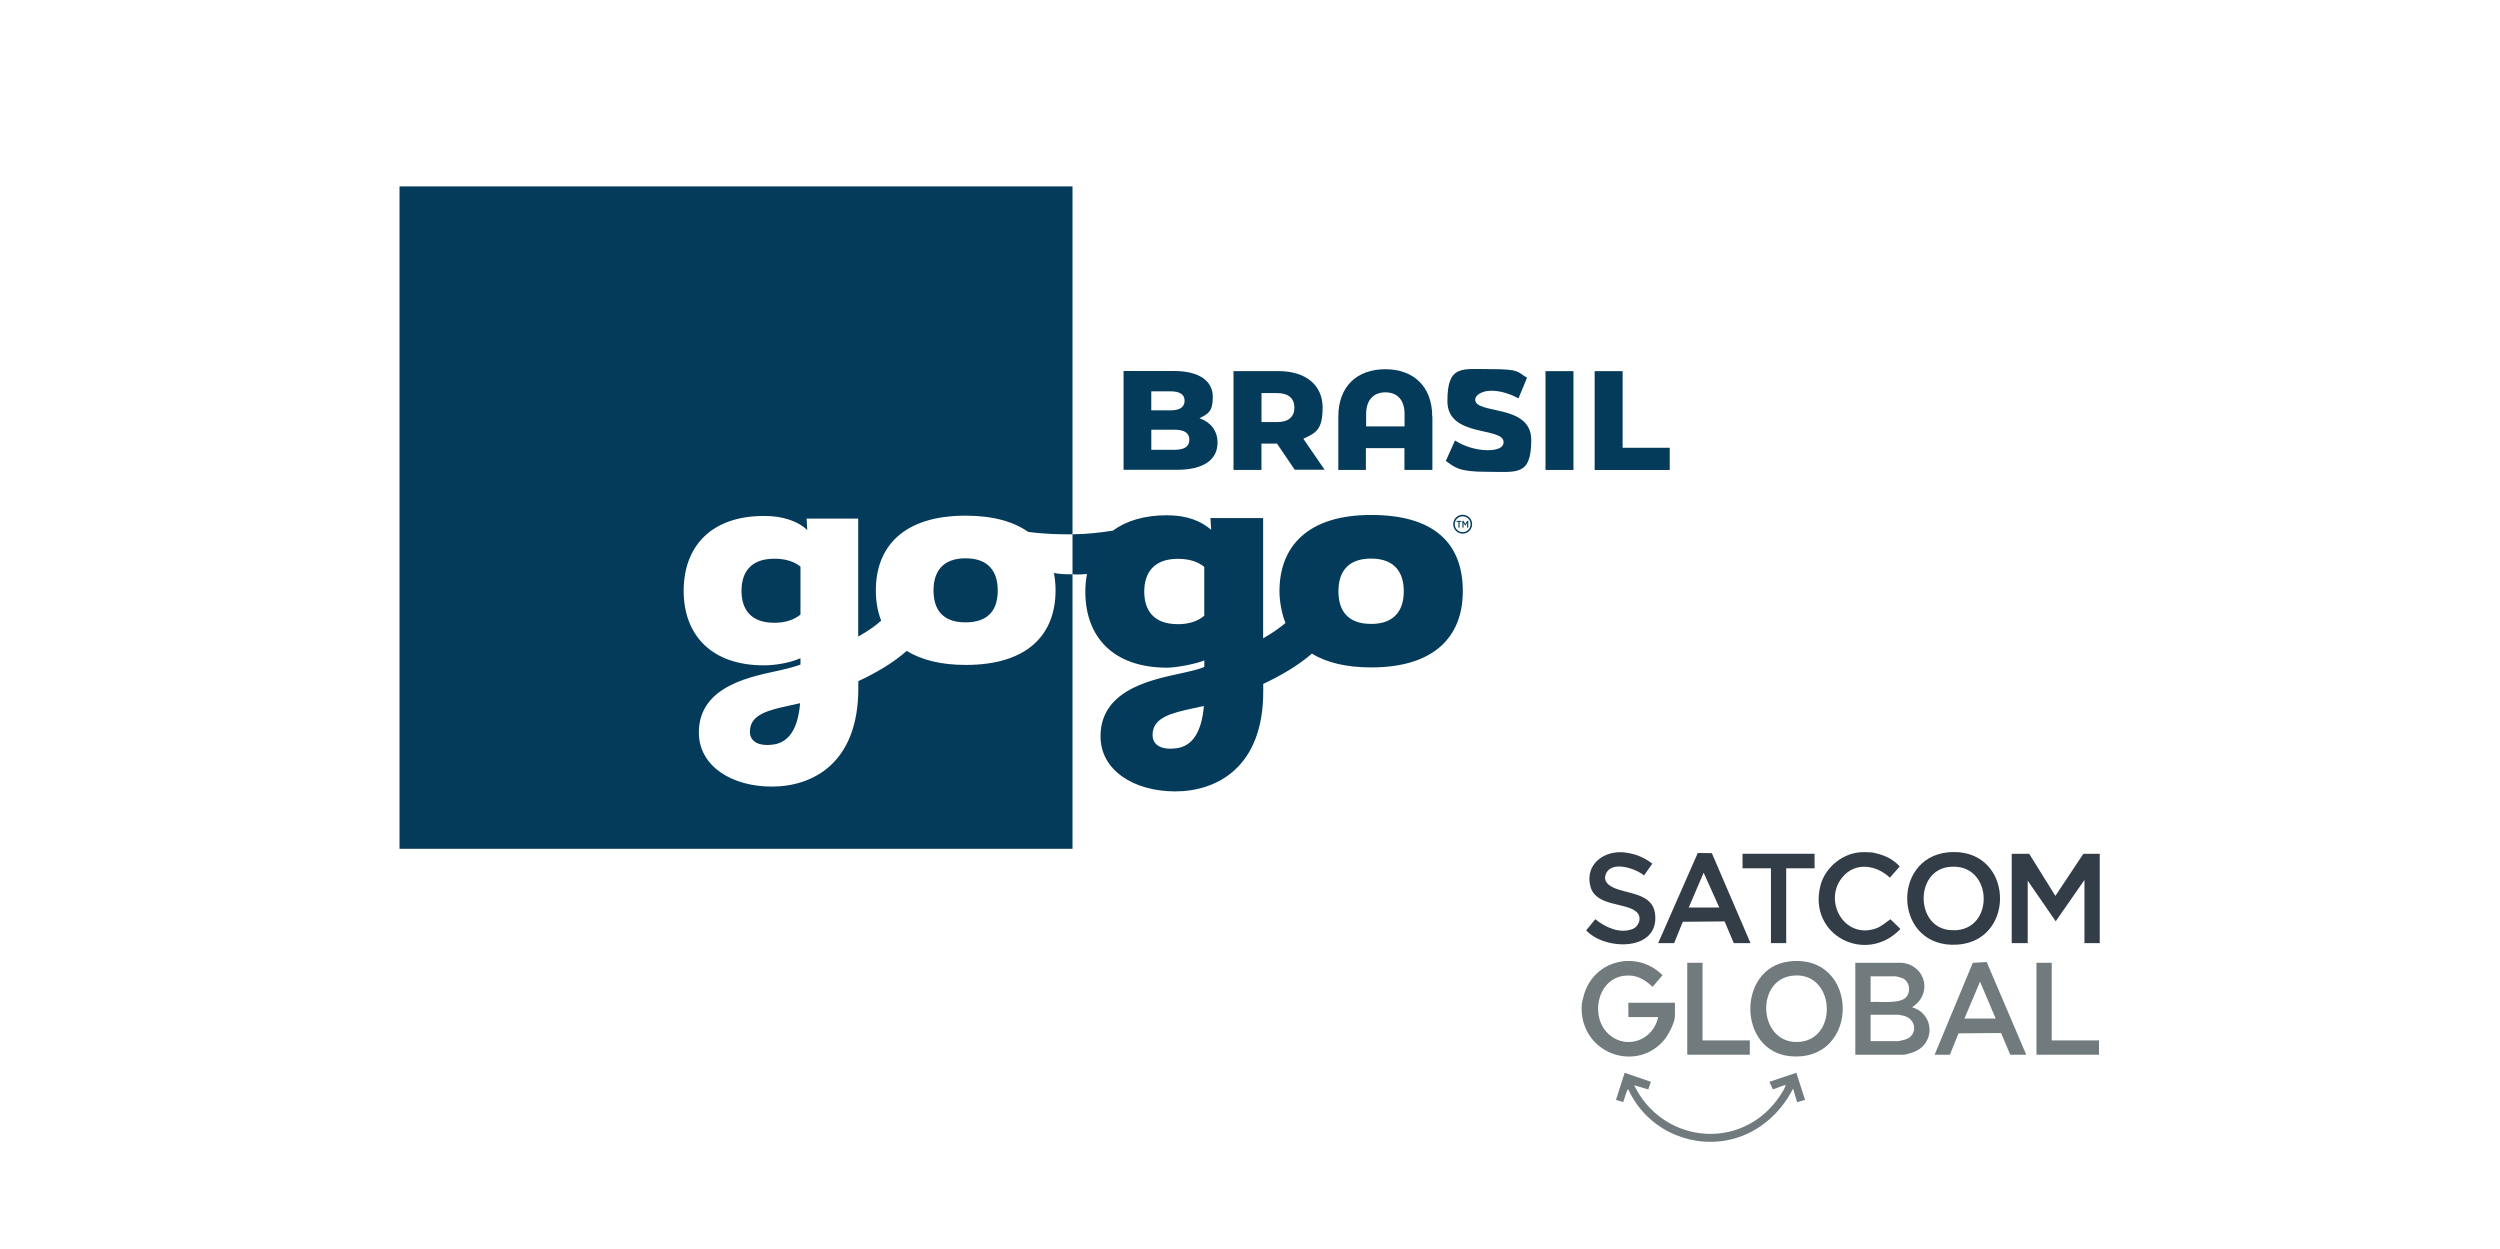 <?xml version="1.0" encoding="UTF-8"?>
<svg id="Layer_2" data-name="Layer 2" xmlns="http://www.w3.org/2000/svg" viewBox="0 0 683 341.33">
  <defs>
    <style>
      .cls-1 {
        fill: none;
      }

      .cls-2 {
        fill: #323d48;
      }

      .cls-3 {
        fill: #053b5a;
      }

      .cls-4 {
        fill: #717b7e;
      }
    </style>
  </defs>
  <g id="Layer_1-2" data-name="Layer 1">
    <rect class="cls-1" width="683" height="341.33"/>
    <g>
      <g>
        <path class="cls-3" d="M255.04,161.31c0,4.95,2.23,8.75,8.79,8.72,6.52,0,8.79-3.8,8.75-8.75,0-4.85-2.27-8.75-8.79-8.75s-8.75,3.91-8.75,8.79Z"/>
        <path class="cls-3" d="M202.58,161.42c0,4.95,2.44,8.75,9,8.72,3.1,0,5.44-.87,7.11-2.23v-13.11c-1.67-1.36-4.01-2.16-7.15-2.16-6.56,0-8.96,3.84-8.96,8.79h0Z"/>
        <path class="cls-3" d="M204.85,199.81c0,2.23,1.57,3.73,4.81,3.73.38,0,.84-.07,1.33-.1,3.45-.35,6.91-2.82,7.6-11.33-1.01.21-1.99.45-2.96.66-5.41,1.19-10.78,2.34-10.74,7.08l-.03-.03Z"/>
        <path class="cls-3" d="M293.05,231.9H109.15V50.93h183.86v180.93l.03.03ZM293.61,156.95c1.29,0,1.95,0,3.35-.14-.28,1.53-.45,3.14-.45,4.81,0,12.42,7.64,20.79,22.36,20.79,2.79,0,8.37-1.19,10.15-1.99v1.78c-.98.49-2.79.94-5.55,1.57-7.04,1.64-22.81,3.91-22.81,17.37,0,9.42,9.24,15.07,20.4,15.07s24.1-6.38,24.06-27.38v-1.99c4.64-2.16,9.52-4.99,13.29-8.27,3.98,2.44,9.35,3.77,16.22,3.77,17.23,0,25.04-8.44,25.01-20.86,0-13.29-8.13-20.82-25.08-20.79-17.16,0-25.01,8.47-25.01,20.86,0,2.96.73,6.42,1.64,8.65-1.26,1.08-3.17,2.51-6.1,4.19v-32.85h-14.4l.21,3.21c-2.76-2.37-6.52-3.98-12.1-3.98-6.21,0-11.13,1.53-14.75,4.19-3.17.52-7.04.98-11.13,1.01,0,0-6.31.14-12.03-.66-4.01-2.82-9.63-4.43-17.09-4.43-16.84,0-24.52,8.34-24.52,20.44,0,3,.49,5.79,1.46,8.23-1.26,1.15-3.17,2.62-6.28,4.36v-32.22h-14.09l.17,3.14c-2.34-2.34-6.56-3.91-11.86-3.87-14.4,0-21.9,8.34-21.9,20.44s7.57,20.4,21.97,20.37c2.76,0,6.8-.56,9.94-1.95v1.74c-1.26.45-2.55.87-5.44,1.53-6.91,1.6-22.36,3.84-22.32,17.05,0,9.21,9.07,14.79,19.98,14.75,10.95,0,23.61-6.24,23.58-26.85v-1.95c4.64-2.16,9.52-4.95,13.22-8.27,3.94,2.44,9.28,3.84,16.15,3.84,16.84,0,24.55-8.27,24.52-20.44,0-1.6-.17-3.17-.45-4.67,1.57.28,3.28.38,4.99.35h.66l.03.07ZM321.75,170.52c-6.66,0-9.14-3.87-9.14-8.89s2.48-8.93,9.14-8.96c3.17,0,5.58.8,7.25,2.2v13.36c-1.67,1.4-4.05,2.3-7.22,2.3h-.03ZM321.16,204.45c-.49.03-.94.1-1.36.1-3.31,0-4.92-1.5-4.92-3.8,0-4.81,5.44-6,10.99-7.22,1.01-.21,1.99-.45,3.03-.66-.73,8.68-4.22,11.23-7.74,11.58ZM374.59,170.45c-6.63,0-8.93-3.87-8.93-8.89s2.27-8.93,8.89-8.96c6.66,0,8.96,3.98,8.96,8.93s-2.3,8.93-8.96,8.93h.03Z"/>
        <g>
          <path class="cls-3" d="M399.6,140.63c-1.43,0-2.58,1.15-2.58,2.58s1.15,2.58,2.58,2.58,2.58-1.15,2.58-2.58-1.15-2.58-2.58-2.58ZM401.13,144.75c-.42.42-.94.63-1.53.63s-1.12-.21-1.53-.63c-.42-.42-.63-.94-.63-1.53s.21-1.12.63-1.53c.42-.42.94-.63,1.53-.63s1.12.21,1.53.63c.42.42.63.94.63,1.53s-.21,1.12-.63,1.53Z"/>
          <g>
            <path class="cls-3" d="M398.44,144.15v-1.57h-.49v-.28h1.29v.28h-.49v1.57h-.31,0Z"/>
            <path class="cls-3" d="M399.53,144.15v-1.85h.31l.49.87.49-.87h.31v1.85h-.31v-1.33l-.49.87h0l-.49-.87v1.33h-.31Z"/>
          </g>
        </g>
      </g>
      <g>
        <path class="cls-3" d="M332.63,120.96c0,4.67-3.87,7.39-11.09,7.39h-14.58v-26.99h13.81c7.08,0,10.57,2.89,10.57,7.04s-1.33,4.67-3.63,5.86c3.03,1.08,4.92,3.38,4.92,6.66v.03ZM314.53,106.91v5.2h5.23c2.55,0,3.87-.87,3.87-2.62s-1.33-2.58-3.87-2.58h-5.23ZM324.93,120.12c0-1.85-1.4-2.72-4.01-2.72h-6.38v5.48h6.38c2.62,0,4.01-.87,4.01-2.72v-.03Z"/>
        <path class="cls-3" d="M348.78,121.2h-4.15v7.18h-7.64v-26.99h12.35c7.36,0,12,3.8,12,9.97s-1.92,6.91-5.27,8.51l5.82,8.47h-8.16l-4.88-7.18-.07.03ZM348.89,107.39h-4.25v7.92h4.25c3.17,0,4.74-1.46,4.74-3.94s-1.57-3.98-4.74-3.98Z"/>
        <path class="cls-3" d="M391.33,113.81v14.58h-7.64v-5.96h-10.53v5.96h-7.53v-14.58c0-8.34,5.2-12.94,12.83-12.94s12.83,4.64,12.83,12.94h.03ZM383.73,116.5v-3.35c0-4.08-2.16-5.96-5.23-5.96s-5.27,1.88-5.27,5.96v3.35h10.53-.03Z"/>
        <path class="cls-3" d="M394.99,125.95l2.51-5.61c2.41,1.57,5.79,2.65,8.89,2.65s4.39-.87,4.39-2.2c0-4.29-15.35-1.15-15.35-11.19s3.94-8.75,11.96-8.75,7.11.8,9.8,2.34l-2.34,5.65c-2.58-1.4-5.13-2.09-7.46-2.09s-4.36,1.08-4.36,2.44c0,4.12,15.31,1.05,15.31,10.99s-3.94,8.72-11.96,8.72-8.82-1.19-11.37-2.96l-.03.03Z"/>
        <path class="cls-3" d="M422.23,101.4h7.64v26.99h-7.64v-26.99h0Z"/>
        <path class="cls-3" d="M435.66,101.4h7.64v20.93h12.87v6.07h-20.51v-26.99h0Z"/>
      </g>
    </g>
    <g>
      <g>
        <path class="cls-2" d="M440.45,242.32c-1.58-.82-2.5-2.09-1.59-3.85,1.73-3.32,8.03-1.2,10.28.7l2.28-3.22c-1.48-1.16-3.33-2.13-5.16-2.6-.68-.17-1.92-.44-2.59-.49-.56-.05-1.43-.05-1.99,0-5.01.47-8.65,4.43-7.1,9.57,1.58,5.24,9.66,4.09,12.54,6.73,1.51,1.39.73,3.9-1.07,4.63-3.47,1.42-7.52-.47-10.21-2.66l-2.5,3.04c5.11,5.54,19.87,5.83,18.85-4.32-.61-6.09-7.83-5.48-11.74-7.52Z"/>
        <path class="cls-2" d="M512.49,253.65c-8.63,3.03-14.47-7.46-9.19-13.94,3.52-4.33,9.26-3.44,13.02.06l2.68-3.04c-1.45-1.62-3.32-2.72-5.41-3.32-.63-.18-1.73-.48-2.34-.54-.86-.08-2.53-.09-3.38,0-4.86.52-9.3,4.32-10.52,9.04-3.52,13.68,12.5,21.73,21.84,11.89l-2.71-2.66c-1.35.87-2.43,1.97-3.99,2.52Z"/>
        <polygon class="cls-2" points="569.18 233.25 561.53 244.76 554.37 233.25 549.6 233.25 549.6 257.66 553.97 257.66 553.97 240.6 561.62 251.7 569.47 240.4 569.47 257.66 573.65 257.66 573.65 233.25 569.18 233.25"/>
        <polygon class="cls-2" points="476.06 237.22 483.82 237.22 483.82 257.66 487.99 257.66 487.99 237.22 495.74 237.22 495.74 233.25 476.06 233.25 476.06 237.22"/>
        <path class="cls-2" d="M535.49,232.86c-.83-.09-2.55-.09-3.38,0-15.7,1.68-14.59,26.38,2.69,25.21,15.34-1.04,15.38-23.63.69-25.21ZM532.26,254.04c-8.89-1.2-9.02-15.93,0-17.16,12.77-1.74,13.07,18.93,0,17.16Z"/>
        <path class="cls-2" d="M463.83,233.04l-10.82,24.62h4.37l2.36-5.83,11.42-.1,2.51,5.93h4.57l-10.56-24.58-3.86-.04ZM461.36,247.94l4.08-9.52,4.27,9.52h-8.35Z"/>
      </g>
      <g>
        <path class="cls-4" d="M451.02,295.56l-.72,2.07-3.85-1.15c7.3,15.08,27.14,18.03,38.06,5.25.99-1.15,2.81-3.64,3.27-5.05.17-.51-.18-.19-.34-.15-1.06.28-2.05.81-3.11,1.07l-.92-2.05,7.35-2.47,2.39,7.41-2.19.62-1.09-3.71c-3.7,7.3-10.23,12.68-18.15,14.14-10.9,2.01-22.15-3.53-26.87-13.93-.35-.28-1.24,3.35-1.41,3.48l-1.96-.61,2.38-7.4,7.15,2.47Z"/>
        <g>
          <path class="cls-4" d="M444.86,277.86h8.15c-1.27,6.21-8.37,8.95-13.21,4.94-5.59-4.64-3.58-15.22,3.82-16.21,3.27-.43,5.54.83,7.87,3.02l2.71-3.18c-6.86-6.94-18.8-4.3-21.51,5.51-.18.66-.48,1.78-.54,2.42-.06.65-.06,1.82,0,2.47,1.12,11.58,15.36,15.94,22.56,7.21,1.13-1.37,2.88-4.72,2.88-6.49v-3.6h-12.72v3.91Z"/>
          <polygon class="cls-4" points="465.13 263.03 460.96 263.03 460.96 288.15 478.05 288.15 478.05 284.24 465.13 284.24 465.13 263.03"/>
          <polygon class="cls-4" points="560.53 284.24 560.53 263.03 556.36 263.03 556.36 288.15 573.45 288.15 573.45 284.24 560.53 284.24"/>
          <path class="cls-4" d="M488.74,262.68c-14.26,1.77-14.04,24.69.53,25.89,19.14,1.58,18.81-28.29-.53-25.89ZM491.84,284.62c-11.29,1.16-12.62-16.67-2.31-18.04,11.68-1.55,12.9,16.95,2.31,18.04Z"/>
          <path class="cls-4" d="M538.97,263.03l-10.43,25.12h4.17l2.36-5.84,11.62-.09,2.52,5.94h4.37l-10.82-25.34-3.79.22ZM536.68,278.27l4.27-10.08,4.27,10.08h-8.55Z"/>
          <path class="cls-4" d="M522.37,275.18c5.65-3.57,3.85-11.34-2.68-12.14h-12.82v25.12h13.22c.47,0,2.14-.52,2.68-.72,6.05-2.26,5.77-10.45-.39-12.25ZM511.04,266.74h6.86c.33,0,1.81.44,2.16.65,1.68,1,2.01,3.52.73,5.01-1.67,1.95-7.38,1.16-9.74,1.34v-7ZM520.63,283.97c-.38.13-1.83.47-2.13.47h-7.45v-7.21h7.65c.15,0,1.42.27,1.65.35,3.33,1.01,3.5,5.32.28,6.39Z"/>
        </g>
      </g>
    </g>
  </g>
</svg>
